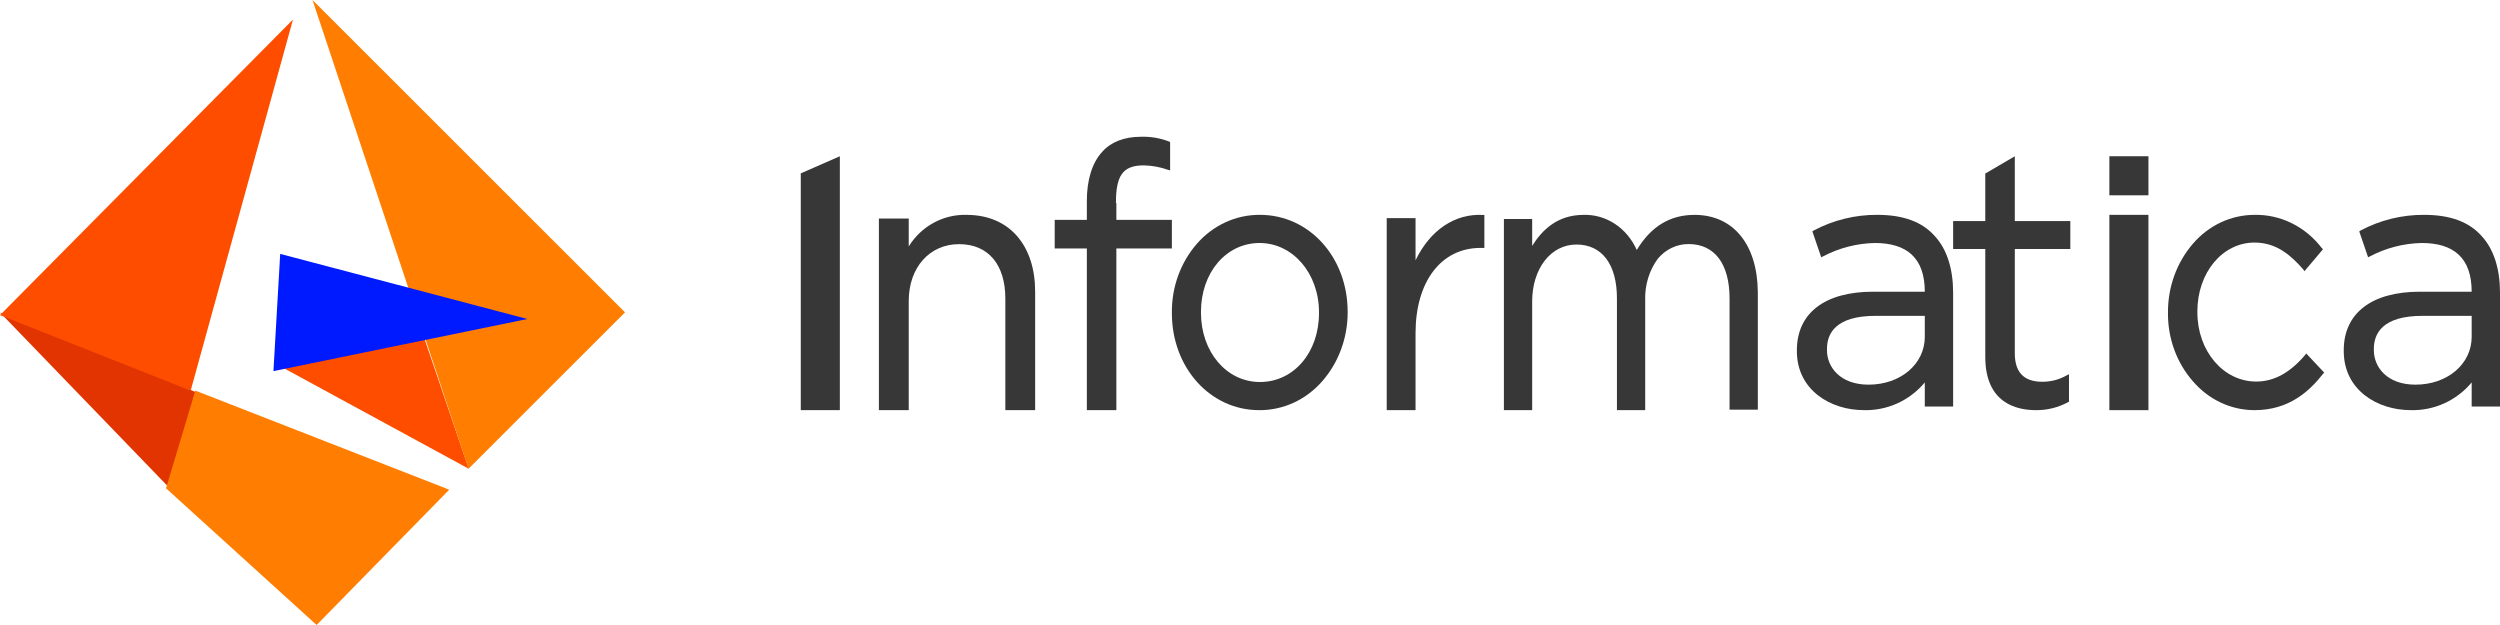<?xml version="1.0" encoding="UTF-8"?> <svg xmlns="http://www.w3.org/2000/svg" width="196" height="49" viewBox="0 0 196 49" fill="none"><path d="M21.438 28.424L36.75 36.75L33.096 26.031L21.438 28.424Z" fill="#FF4D00"></path><path d="M24.5 0L36.733 36.75L49 24.489L24.5 0Z" fill="#FF7D00"></path><path d="M21.968 19.906L21.438 29.094L41.344 25.01L21.968 19.906Z" fill="#001AFF"></path><path d="M0 24.5L13.309 38.281L15.312 30.723L0 24.5Z" fill="#E23400"></path><path d="M22.969 1.531L0 24.706L14.948 30.625L22.969 1.531Z" fill="#FF4D00"></path><path d="M15.315 30.625L13.016 38.281L24.824 49L35.219 38.391L15.315 30.625Z" fill="#FF7D00"></path><path d="M65.844 32.156H62.781V13.591L65.844 12.25V32.156Z" fill="#373737"></path><path d="M168.438 15.312H165.375V13.047V12.25H168.438V15.312Z" fill="#373737"></path><path d="M75.782 16.846C74.882 16.819 73.99 17.033 73.195 17.467C72.399 17.901 71.727 18.539 71.245 19.32V17.133H68.906V32.156H71.245V23.587C71.245 20.969 72.885 19.141 75.188 19.141C77.492 19.141 78.818 20.754 78.818 23.407V32.156H81.156V22.87C81.156 21.077 80.668 19.571 79.725 18.495C78.783 17.42 77.422 16.846 75.782 16.846" fill="#373737"></path><path d="M103.409 24.483V24.553C103.409 27.636 101.426 29.949 98.782 29.949C96.138 29.949 94.156 27.566 94.156 24.517V24.447C94.156 21.364 96.138 19.051 98.749 19.051C101.36 19.051 103.409 21.434 103.409 24.483V24.483ZM98.782 16.844C97.852 16.836 96.93 17.035 96.076 17.427C95.223 17.819 94.456 18.396 93.825 19.122C92.558 20.582 91.861 22.498 91.875 24.483V24.553C91.875 28.827 94.883 32.156 98.716 32.156C99.647 32.164 100.568 31.965 101.422 31.573C102.276 31.181 103.043 30.604 103.673 29.878C104.945 28.419 105.653 26.505 105.656 24.517V24.447C105.656 20.173 102.649 16.844 98.782 16.844" fill="#373737"></path><path d="M110.979 20.407V17.102H108.719V32.156H110.979V26.12C110.979 22.096 112.968 19.437 116.071 19.437H116.375V16.85H116.24C114.048 16.742 112.125 18.036 110.979 20.407Z" fill="#373737"></path><path d="M132.852 16.846C130.935 16.846 129.447 17.74 128.322 19.6C127.948 18.755 127.355 18.044 126.616 17.555C125.877 17.067 125.022 16.82 124.156 16.846C122.073 16.846 120.882 18.062 120.122 19.278V17.168H117.906V32.156H120.122V23.642C120.122 21.067 121.577 19.171 123.594 19.171C125.611 19.171 126.768 20.745 126.768 23.392V32.156H128.984V23.535C128.945 22.357 129.297 21.202 129.976 20.28C130.281 19.916 130.653 19.625 131.069 19.428C131.485 19.231 131.935 19.131 132.39 19.135C134.44 19.135 135.597 20.709 135.597 23.392V32.12H137.813V22.891C137.779 19.171 135.895 16.846 132.852 16.846" fill="#373737"></path><path d="M162.313 19.523V17.331H157.961V12.25L155.646 13.607V17.331H153.125V19.523H155.646V27.98C155.646 31.634 158.133 32.156 159.618 32.156C160.498 32.164 161.365 31.948 162.14 31.53L162.209 31.495V29.337L162.002 29.442C161.422 29.769 160.767 29.937 160.102 29.929C158.686 29.929 157.961 29.198 157.961 27.702V19.523H162.313Z" fill="#373737"></path><path d="M180.737 27.812C179.551 29.213 178.3 29.914 176.884 29.914C174.316 29.914 172.274 27.531 172.274 24.483V24.413C172.274 21.365 174.25 19.017 176.752 19.017C178.498 19.017 179.617 20.033 180.572 21.12L180.671 21.26L182.12 19.543L182.021 19.438C181.385 18.609 180.58 17.945 179.667 17.496C178.755 17.047 177.758 16.824 176.752 16.845C175.841 16.845 174.94 17.047 174.106 17.439C173.272 17.832 172.525 18.405 171.912 19.122C170.654 20.586 169.96 22.5 169.969 24.483V24.553C169.955 26.527 170.65 28.432 171.912 29.879C172.525 30.596 173.272 31.17 174.106 31.562C174.94 31.954 175.841 32.157 176.752 32.156C179.486 32.156 181.066 30.65 182.12 29.318L182.219 29.213L180.803 27.706L180.737 27.812Z" fill="#373737"></path><path d="M150.904 24.762V26.408C150.904 28.545 148.995 30.157 146.497 30.157C144.241 30.157 143.235 28.756 143.235 27.459V27.354C143.235 26.163 143.894 24.762 147.052 24.762H150.904ZM147.191 16.844C145.45 16.831 143.734 17.252 142.194 18.07L142.09 18.14L142.784 20.172L142.922 20.102C144.178 19.441 145.567 19.081 146.983 19.051C149.481 19.051 150.904 20.207 150.904 22.87H146.844C143.061 22.87 140.875 24.552 140.875 27.459V27.529C140.875 30.577 143.512 32.154 146.115 32.154C147.024 32.18 147.927 31.998 148.756 31.622C149.585 31.246 150.32 30.685 150.904 29.982V31.873H153.125V22.94C153.125 21.083 152.639 19.542 151.702 18.526C150.696 17.37 149.169 16.844 147.191 16.844" fill="#373737"></path><path d="M87.489 15.921C87.489 13.785 88.007 12.966 89.665 12.966C90.323 12.978 90.976 13.098 91.599 13.322L91.737 13.358V11.15L91.702 11.115C90.976 10.826 90.201 10.693 89.423 10.723C88.179 10.723 87.109 11.115 86.418 11.898C85.623 12.752 85.209 14.105 85.209 15.743V17.238H82.688V19.481H85.209V32.156H87.523V19.481H91.875V17.238H87.523V15.921H87.489Z" fill="#373737"></path><path d="M168.437 32.156H165.375V18.456V16.844H168.437V32.156Z" fill="#373737"></path><path d="M193.779 24.762V26.408C193.779 28.545 191.87 30.157 189.372 30.157C187.116 30.157 186.11 28.756 186.11 27.459V27.354C186.11 26.163 186.769 24.762 189.927 24.762H193.779ZM190.066 16.844C188.325 16.831 186.609 17.252 185.069 18.07L184.965 18.14L185.659 20.172L185.797 20.102C187.053 19.441 188.442 19.081 189.858 19.051C192.356 19.051 193.779 20.207 193.779 22.87H189.719C185.936 22.87 183.75 24.552 183.75 27.459V27.529C183.75 30.577 186.387 32.154 188.99 32.154C189.899 32.18 190.802 31.998 191.631 31.622C192.46 31.246 193.195 30.685 193.779 29.982V31.873H196V22.94C196 21.083 195.514 19.542 194.577 18.526C193.571 17.37 192.044 16.844 190.066 16.844" fill="#373737"></path></svg> 